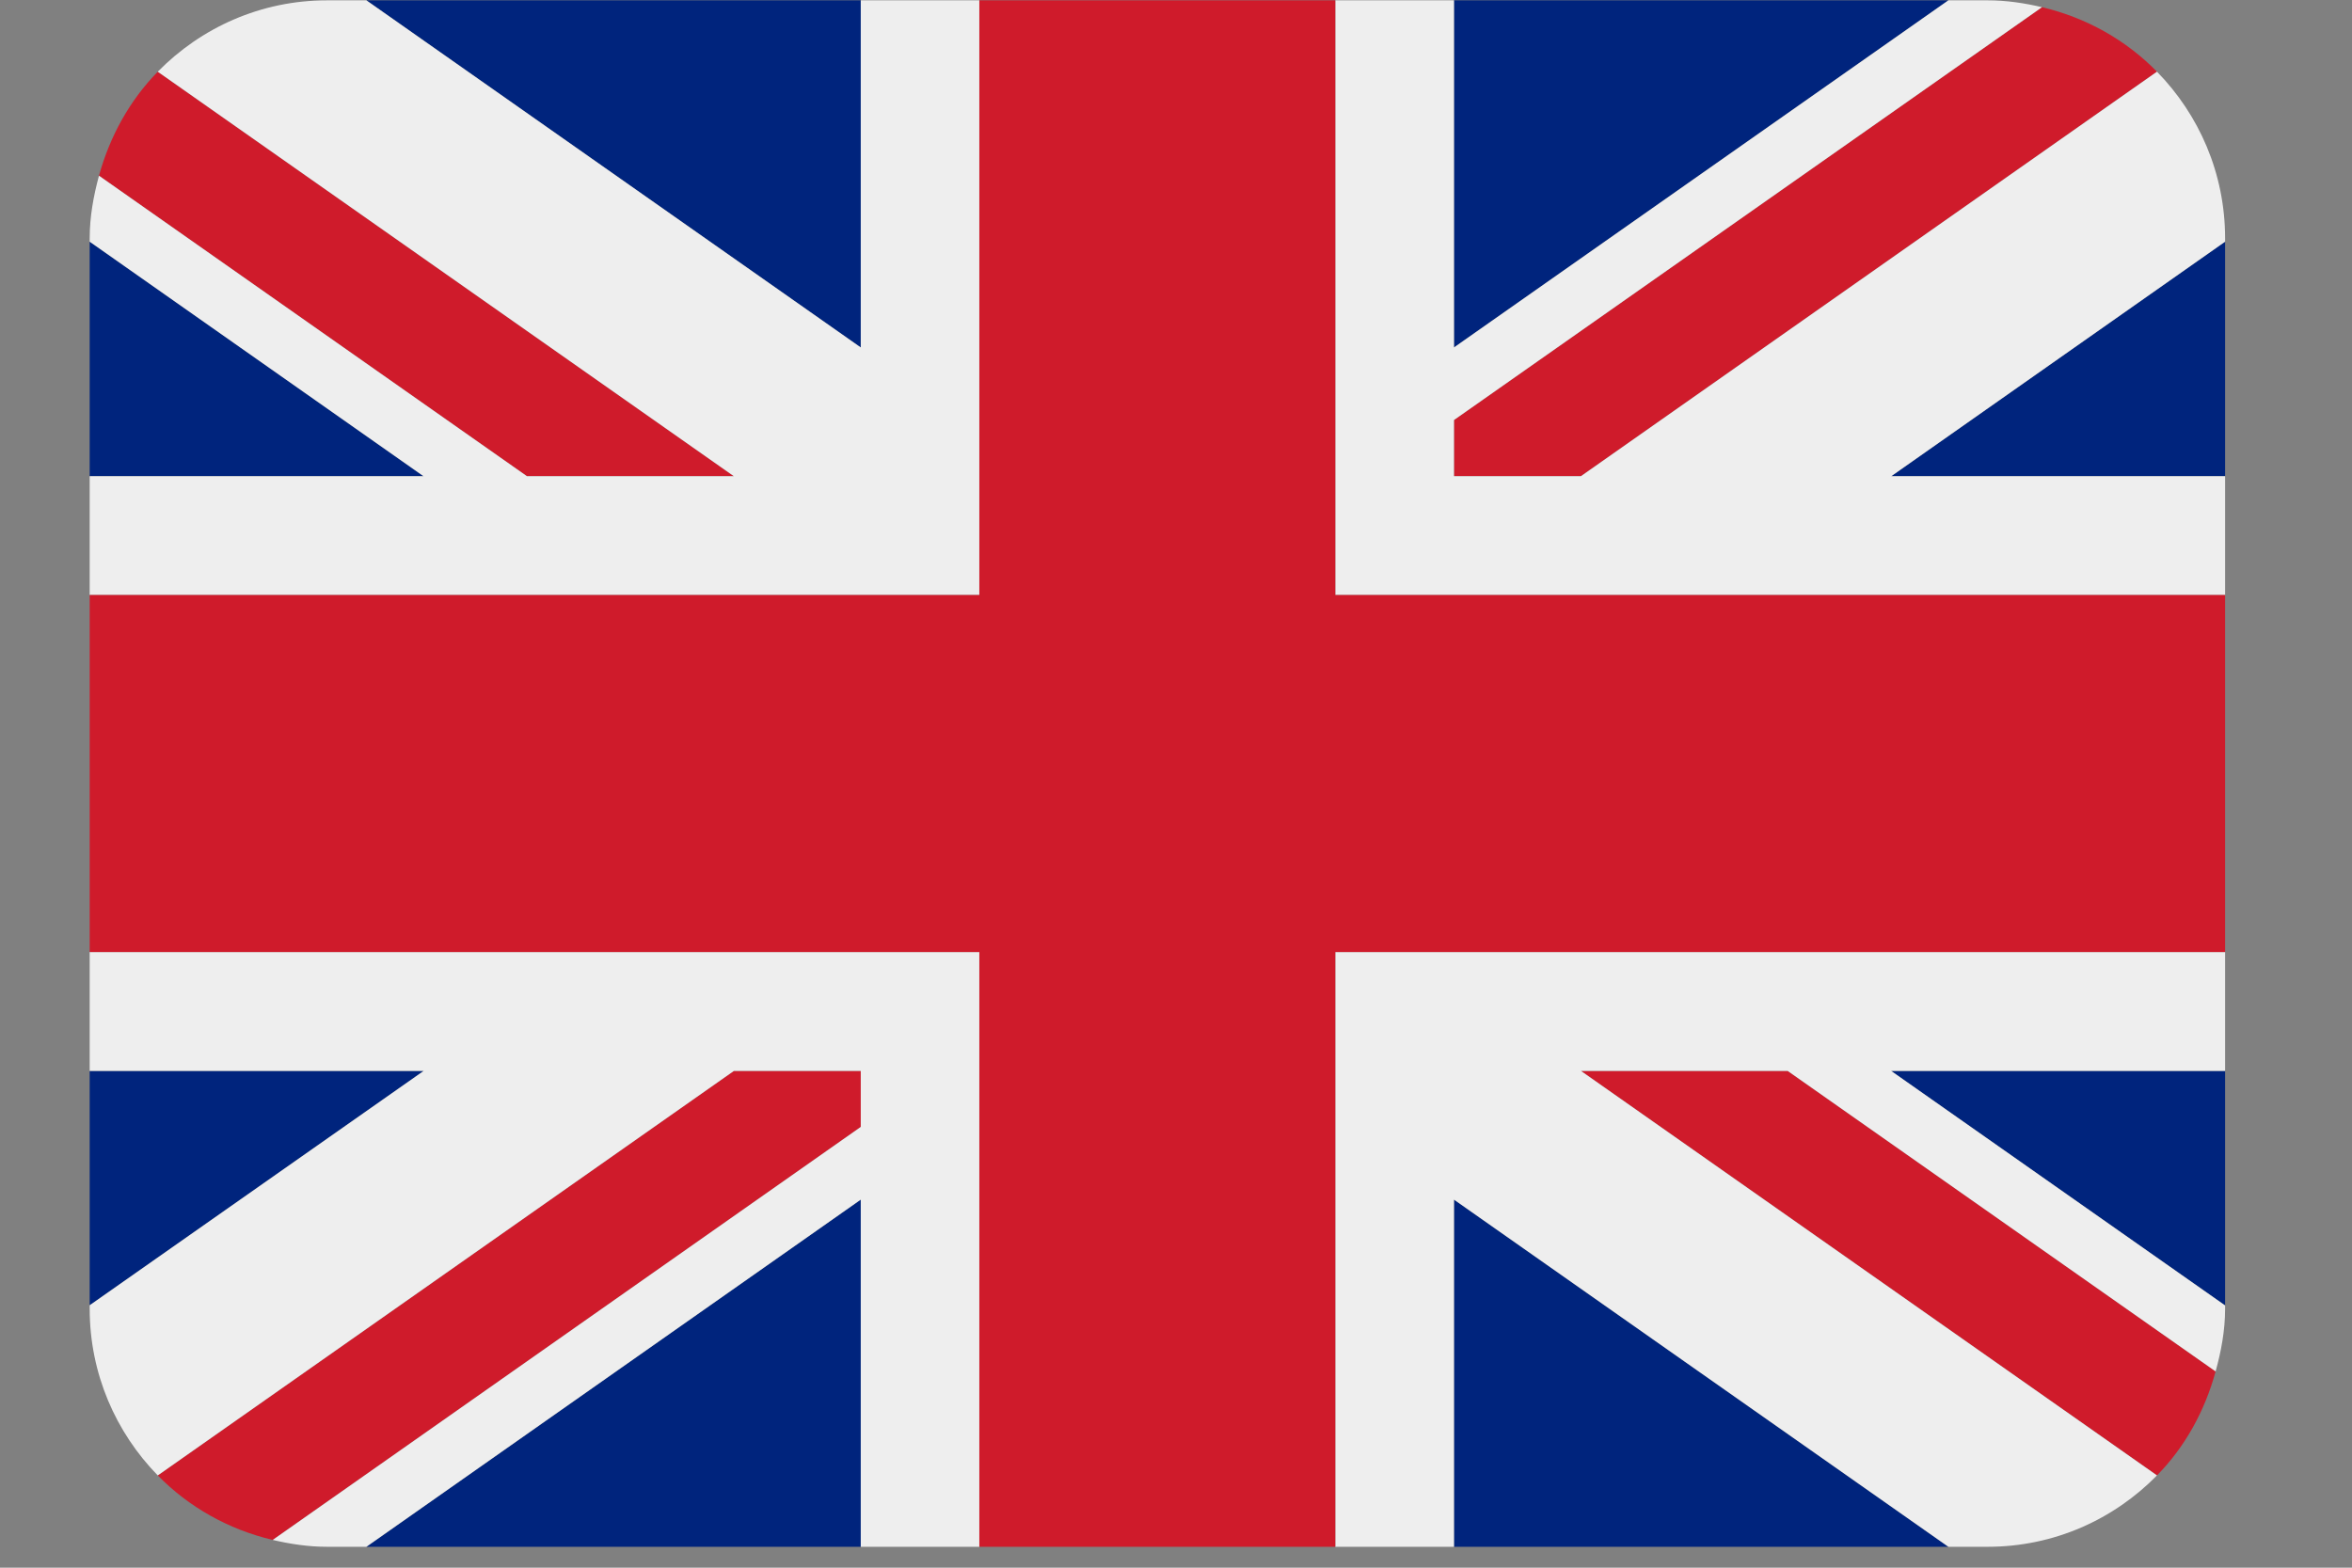 <svg xmlns="http://www.w3.org/2000/svg" xmlns:xlink="http://www.w3.org/1999/xlink" width="75" zoomAndPan="magnify" viewBox="0 0 56.25 37.5" height="50" preserveAspectRatio="xMidYMid meet" version="1.0"><rect x="0" y="0" width="56.25" height="37.5" fill="#808080" stroke="none"/><defs><clipPath id="9c032a7a2b"><path d="M 2.145 0 L 53.215 0 L 53.215 37 L 2.145 37 Z M 2.145 0 " clip-rule="nonzero"/></clipPath><clipPath id="3faca50dd4"><path d="M 2.145 0 L 53 0 L 53 37 L 2.145 37 Z M 2.145 0 " clip-rule="nonzero"/></clipPath><clipPath id="afe9705e5c"><path d="M 2.145 0 L 53.215 0 L 53.215 37 L 2.145 37 Z M 2.145 0 " clip-rule="nonzero"/></clipPath></defs><g clip-path="url(#9c032a7a2b)"><path fill="#00247d" d="M 2.145 5.781 L 2.145 11.391 L 10.129 11.391 Z M 8.762 37 L 20.586 37 L 20.586 28.695 Z M 34.773 28.695 L 34.773 37 L 46.598 37 Z M 2.145 25.617 L 2.145 31.223 L 10.133 25.617 Z M 46.598 0.008 L 34.773 0.008 L 34.773 8.312 Z M 53.215 31.227 L 53.215 25.617 L 45.227 25.617 Z M 53.215 11.391 L 53.215 5.781 L 45.23 11.391 Z M 20.586 0.008 L 8.762 0.008 L 20.586 8.312 Z M 20.586 0.008 " fill-opacity="1" fill-rule="nonzero"/></g><g clip-path="url(#3faca50dd4)"><path fill="#cf1b2b" d="M 37.809 25.617 L 51.586 35.293 C 52.254 34.613 52.73 33.754 52.988 32.805 L 42.754 25.617 Z M 20.586 25.617 L 17.551 25.617 L 3.773 35.293 C 4.512 36.047 5.461 36.586 6.523 36.836 L 20.586 26.957 Z M 34.773 11.391 L 37.809 11.391 L 51.586 1.715 C 50.848 0.961 49.898 0.422 48.836 0.172 L 34.773 10.047 Z M 17.551 11.391 L 3.773 1.715 C 3.105 2.398 2.629 3.254 2.367 4.203 L 12.602 11.391 Z M 17.551 11.391 " fill-opacity="1" fill-rule="nonzero"/></g><g clip-path="url(#afe9705e5c)"><path fill="#eeeeee" d="M 53.215 22.773 L 31.934 22.773 L 31.934 37 L 34.773 37 L 34.773 28.695 L 46.598 37 L 47.539 37 C 49.125 37 50.555 36.344 51.586 35.293 L 37.809 25.617 L 42.754 25.617 L 52.988 32.805 C 53.121 32.324 53.215 31.828 53.215 31.309 L 53.215 31.227 L 45.227 25.617 L 53.215 25.617 Z M 2.145 22.773 L 2.145 25.617 L 10.133 25.617 L 2.145 31.223 L 2.145 31.309 C 2.145 32.859 2.77 34.266 3.773 35.293 L 17.551 25.617 L 20.586 25.617 L 20.586 26.957 L 6.523 36.836 C 6.941 36.934 7.371 37 7.82 37 L 8.762 37 L 20.586 28.695 L 20.586 37 L 23.422 37 L 23.422 22.773 Z M 53.215 5.699 C 53.215 4.145 52.59 2.742 51.586 1.715 L 37.809 11.391 L 34.773 11.391 L 34.773 10.047 L 48.836 0.172 C 48.418 0.074 47.988 0.008 47.539 0.008 L 46.598 0.008 L 34.773 8.312 L 34.773 0.008 L 31.934 0.008 L 31.934 14.234 L 53.215 14.234 L 53.215 11.391 L 45.23 11.391 L 53.215 5.781 Z M 20.586 0.008 L 20.586 8.312 L 8.762 0.008 L 7.82 0.008 C 6.234 0.008 4.805 0.664 3.773 1.715 L 17.551 11.391 L 12.602 11.391 L 2.367 4.203 C 2.238 4.684 2.145 5.176 2.145 5.699 L 2.145 5.781 L 10.129 11.391 L 2.145 11.391 L 2.145 14.234 L 23.422 14.234 L 23.422 0.008 Z M 20.586 0.008 " fill-opacity="1" fill-rule="nonzero"/><path fill="#cf1b2b" d="M 31.934 14.234 L 31.934 0.008 L 23.422 0.008 L 23.422 14.234 L 2.145 14.234 L 2.145 22.773 L 23.422 22.773 L 23.422 37 L 31.934 37 L 31.934 22.773 L 53.215 22.773 L 53.215 14.234 Z M 31.934 14.234 " fill-opacity="1" fill-rule="nonzero"/></g></svg>